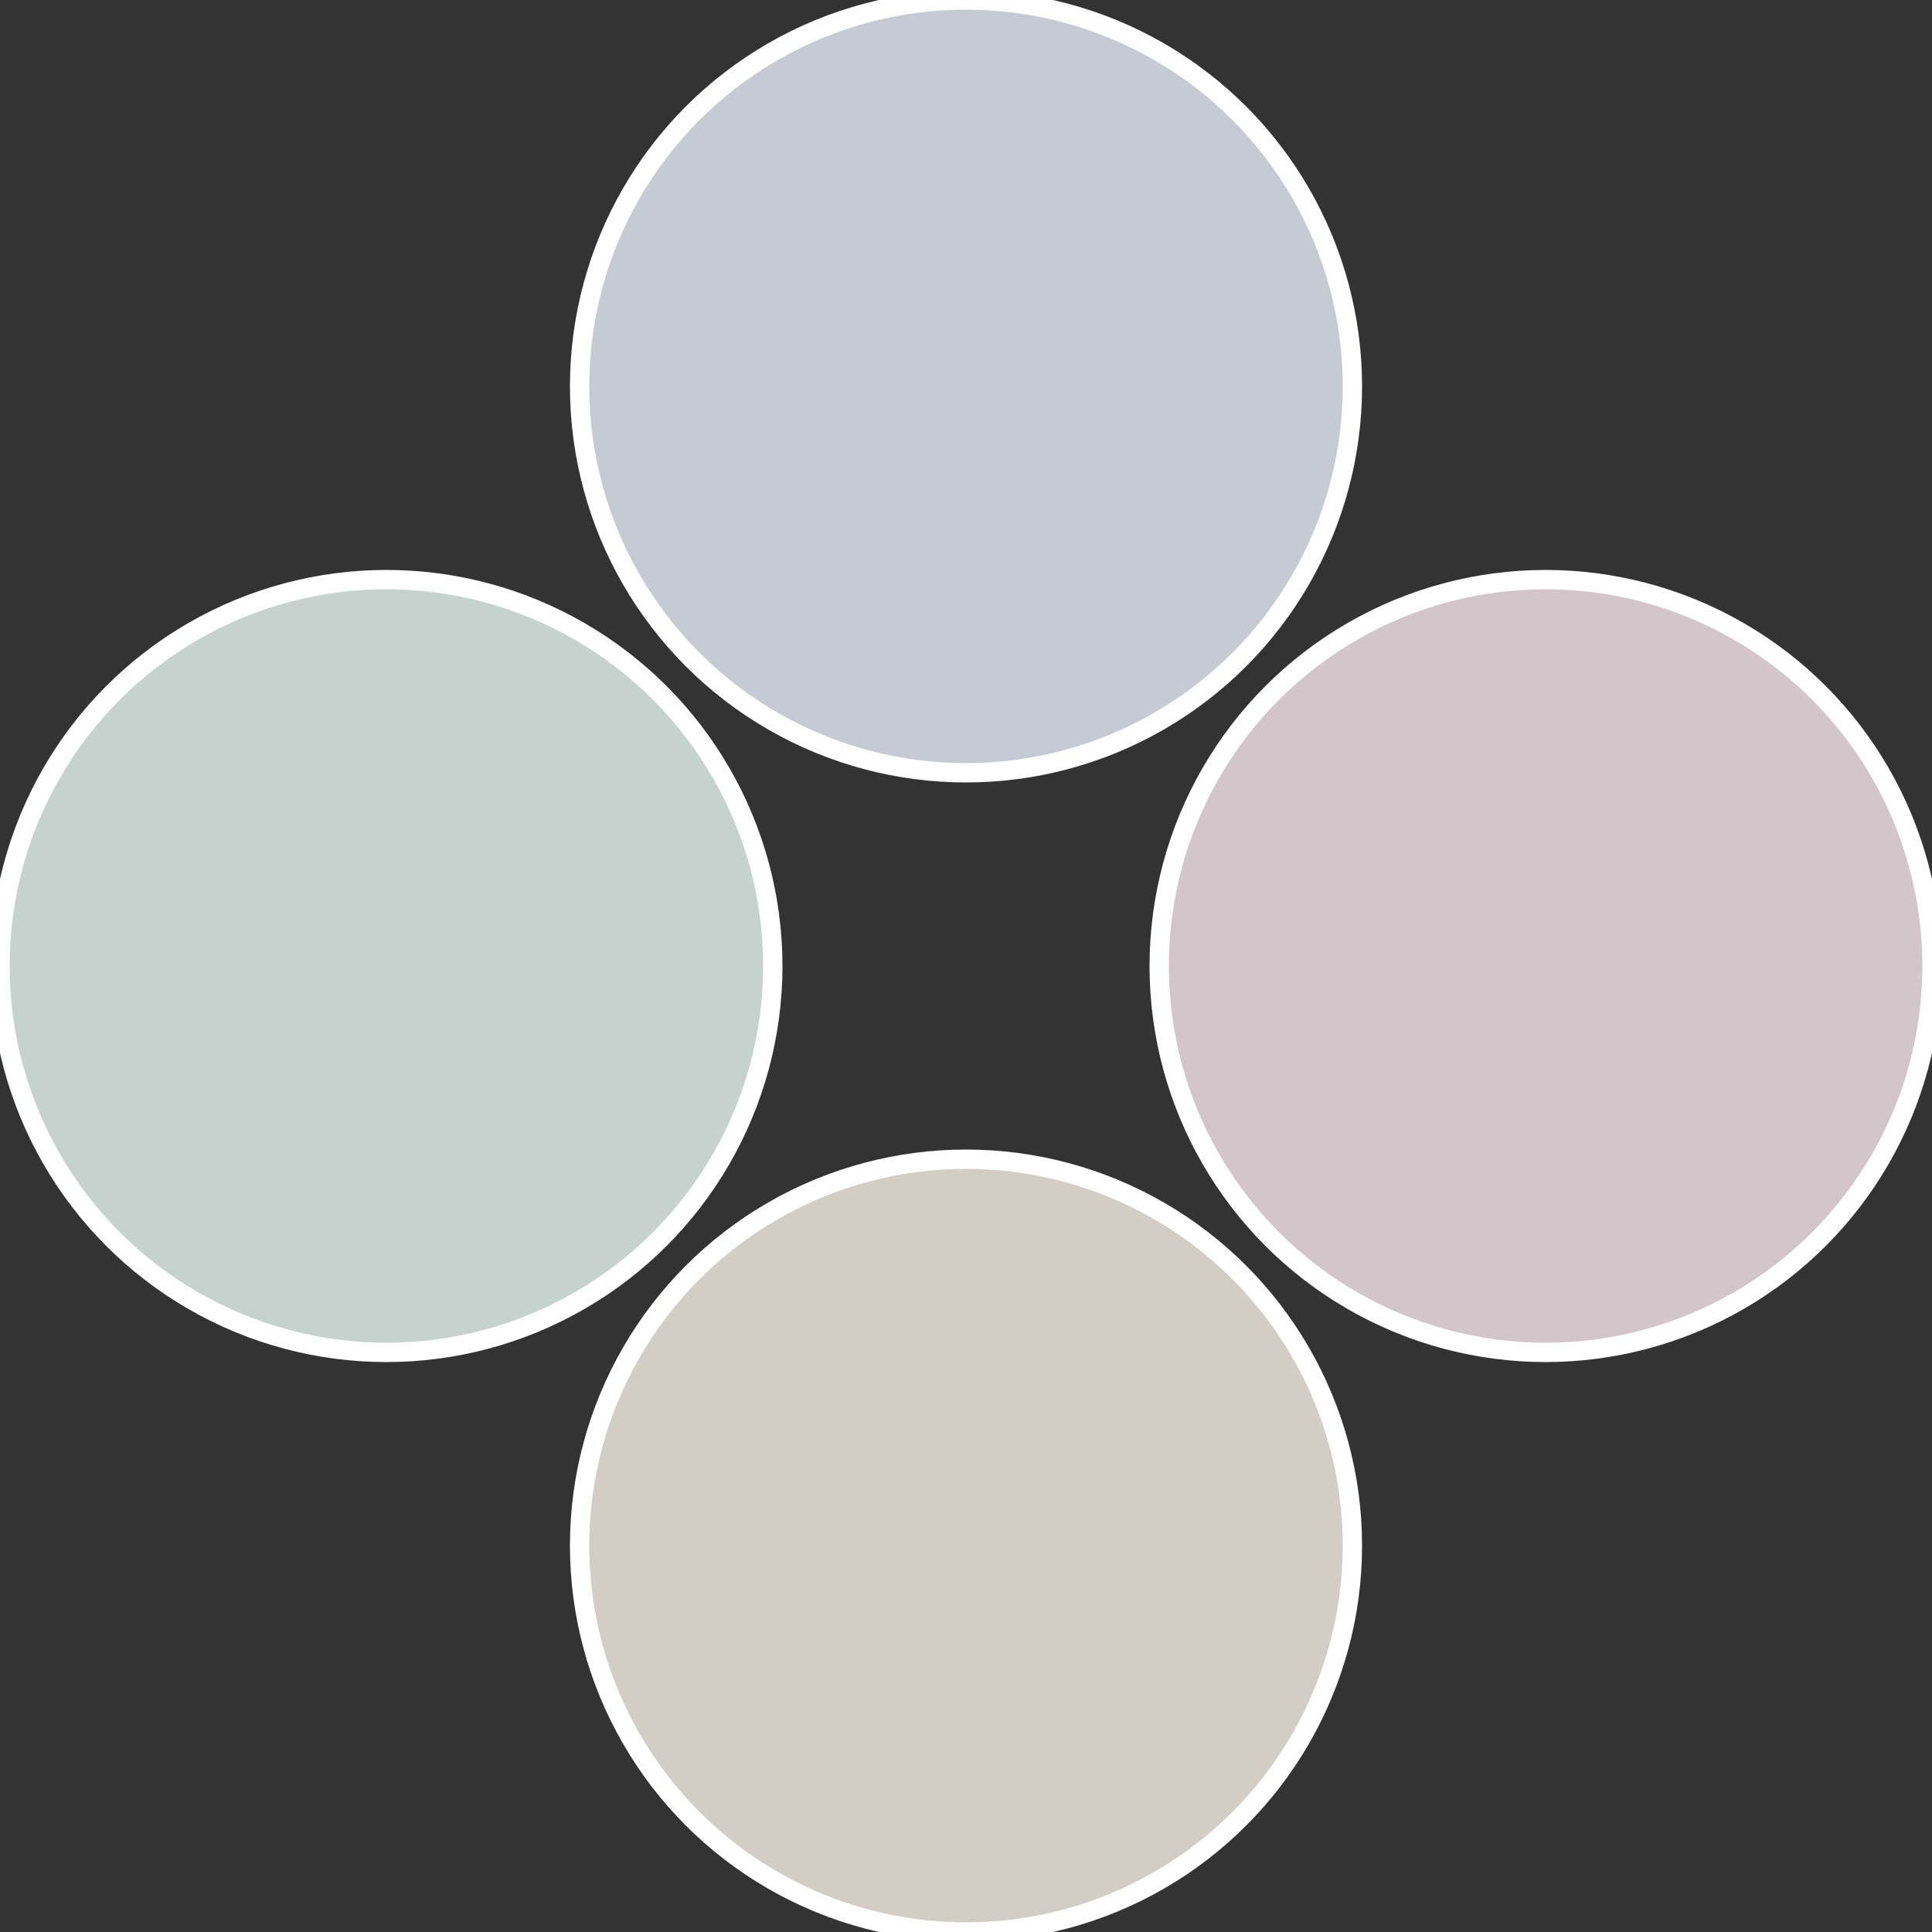 <?xml version="1.0" standalone="no"?>
<svg width="500" height="500" viewBox="-1 -1 2 2" xmlns="http://www.w3.org/2000/svg">
 
                <rect x="-1" y="-1" width="2" height="2" fill="#333333" stroke="none"/>
 
                <circle cx="0.6" cy="0" r="0.4" fill="#d2c6ca" stroke="#fff" stroke-width="1%" />
             
                <circle cx="3.6739403974421E-17" cy="0.6" r="0.4" fill="#d2cec6" stroke="#fff" stroke-width="1%" />
             
                <circle cx="-0.6" cy="7.3478807948841E-17" r="0.4" fill="#c6d2ce" stroke="#fff" stroke-width="1%" />
             
                <circle cx="-1.1021821192326E-16" cy="-0.6" r="0.4" fill="#c6cad2" stroke="#fff" stroke-width="1%" />
            </svg>
